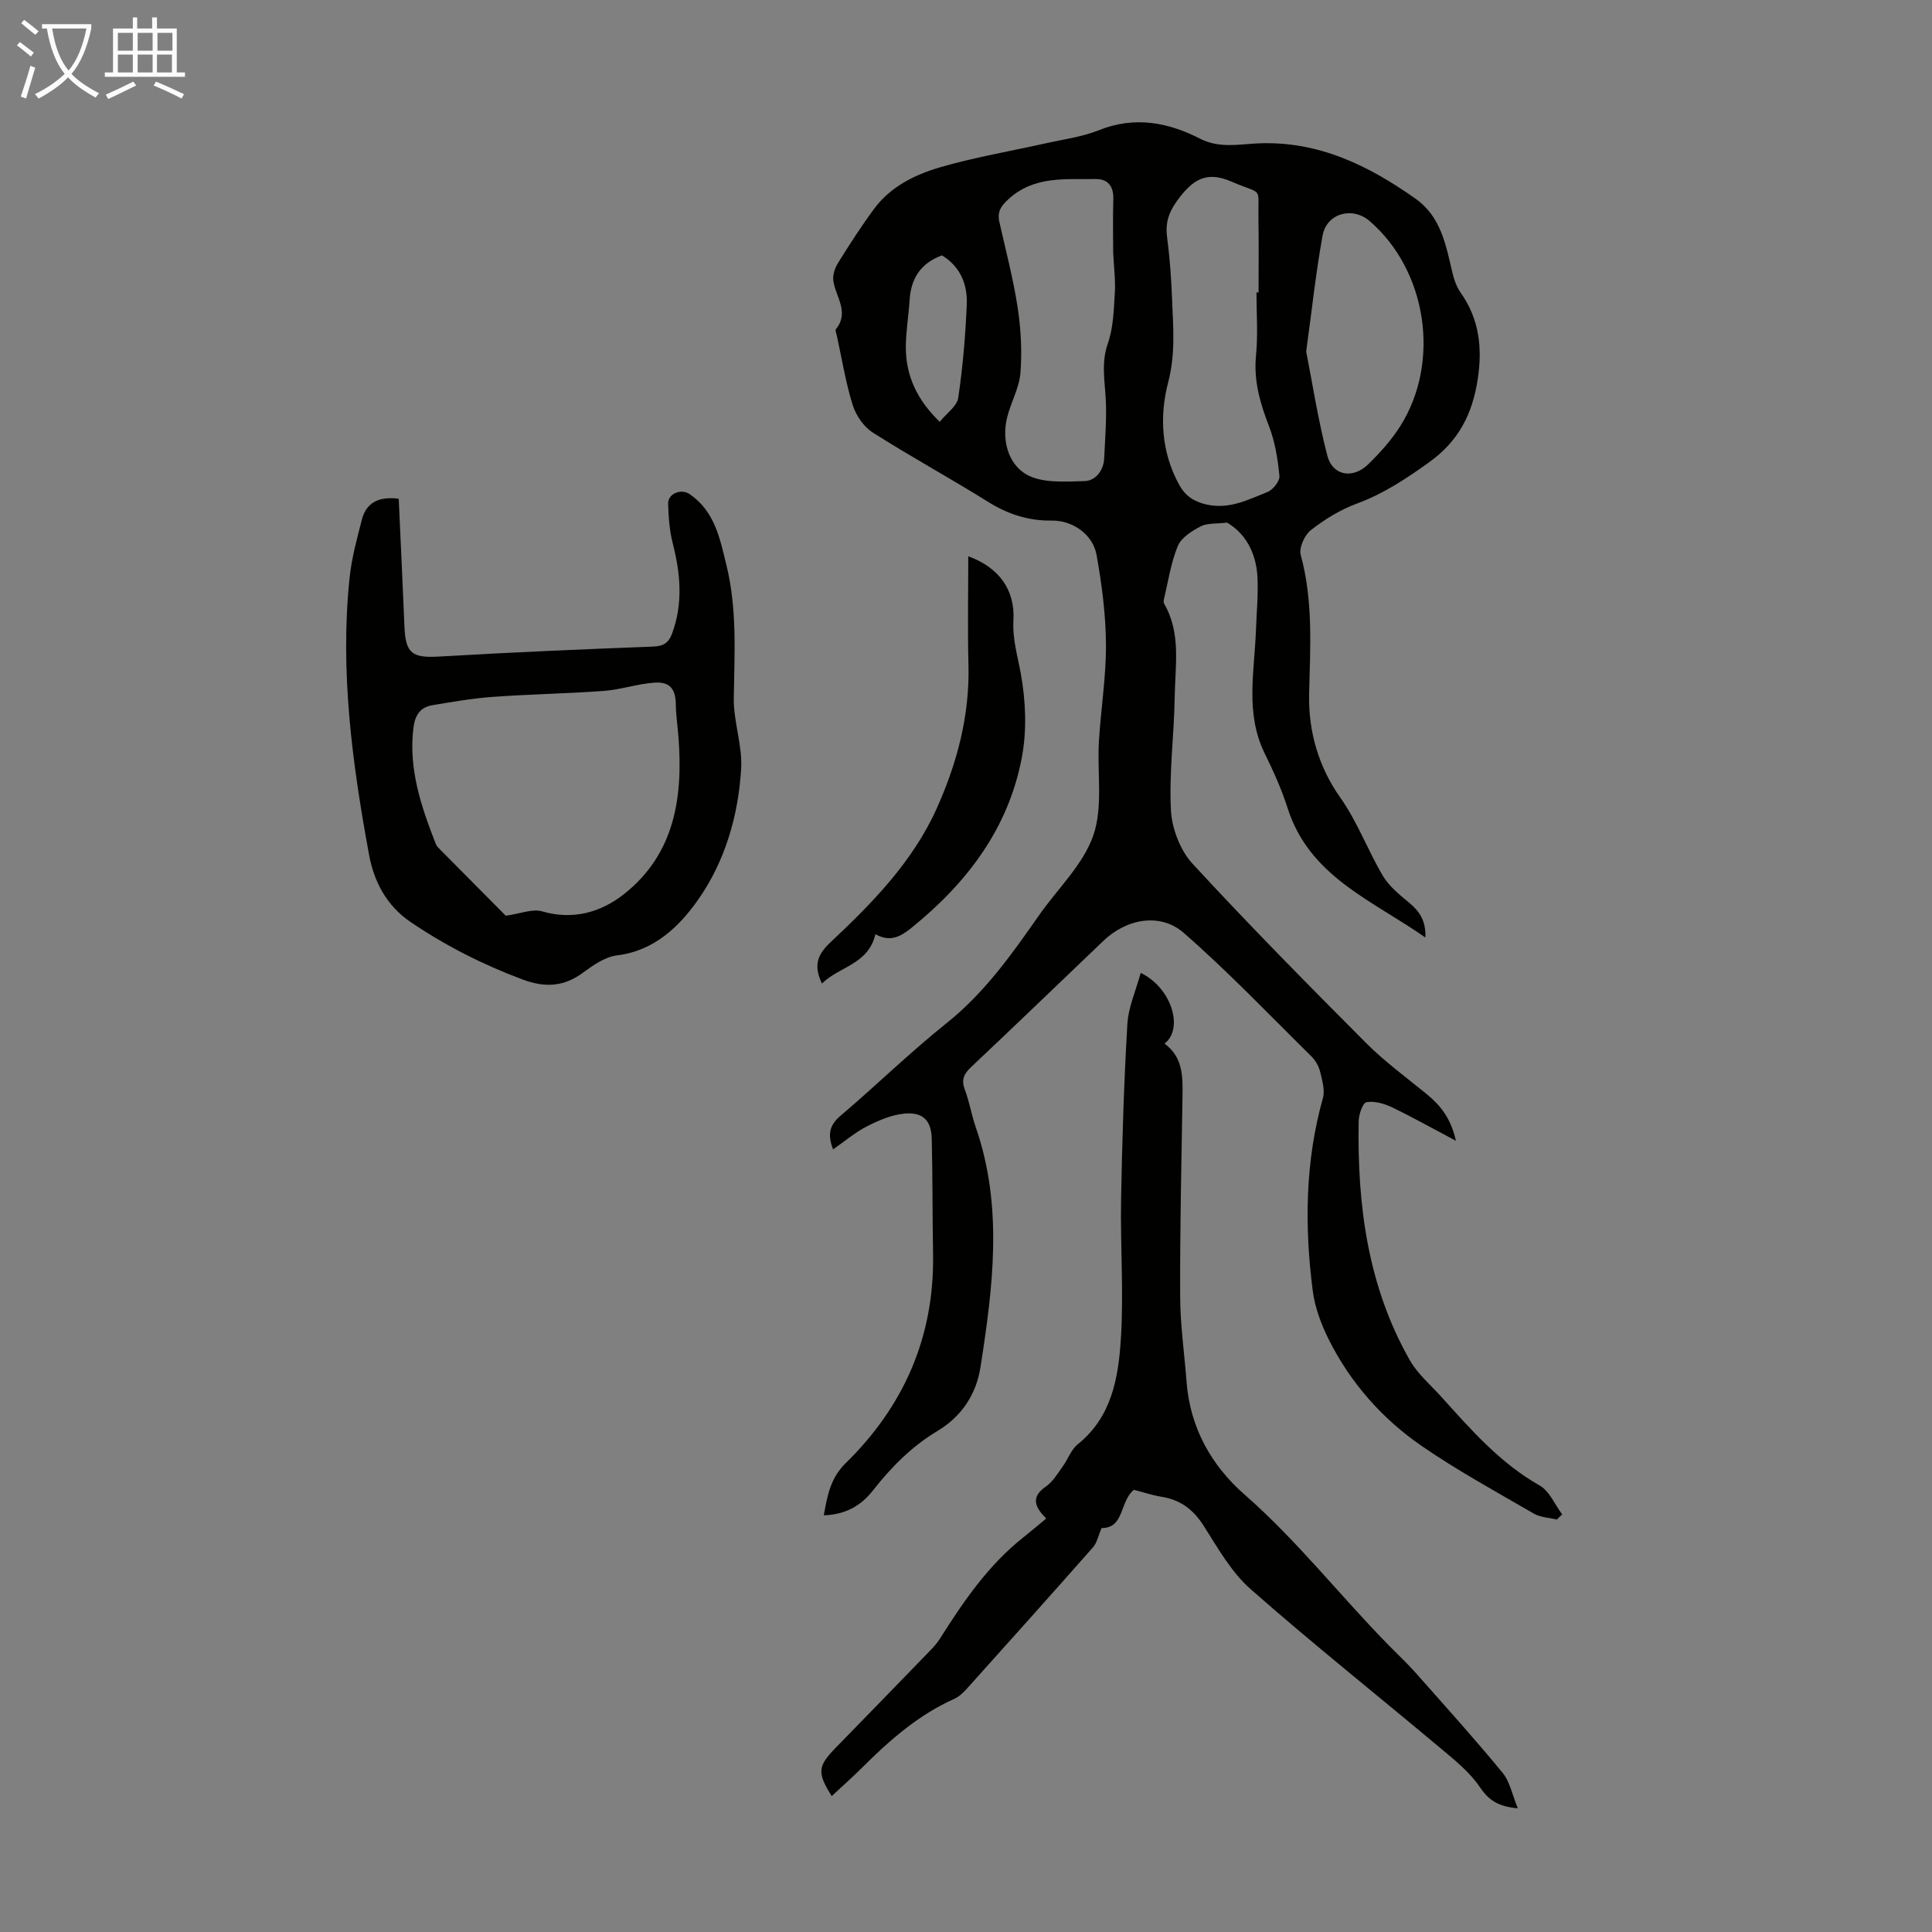 <svg enable-background="new 0 0 400 400" viewBox="0 0 400 400" xmlns="http://www.w3.org/2000/svg"><rect x="0" y="0" width="400" height="400" fill="#808080" stroke="none"/><path d="m6.4 11.7c-1-.8-1.9-1.6-2.9-2.3l.6-.7c.9.7 1.9 1.4 2.9 2.2zm-2.1 8.3c.7-2.1 1.4-4.2 2-6.4.2.1.6.3 1 .4-.7 2.3-1.3 4.4-1.9 6.4zm3-12.8c-1.1-.9-2.1-1.7-2.9-2.4l.6-.7c1 .8 2 1.5 3 2.4zm1.4-1.3v-.9h10.2v.9c-.9 4.2-2.3 7.3-4.1 9.4 1.3 1.4 3.2 2.7 5.7 4-.2.2-.4.5-.7.9-2.5-1.4-4.4-2.7-5.7-4.2-1.4 1.5-3.5 3-6.1 4.4 0 0 0 0-.1-.1-.3-.4-.5-.7-.7-.8 2.7-1.3 4.7-2.8 6.2-4.2-1.8-2.2-3-5.3-3.7-9.4zm9.2 0h-7.1c.6 3.8 1.7 6.7 3.4 8.7 1.7-2 2.9-4.8 3.7-8.7z" fill="#fafbfa"/><path d="m31.6 3.6h.9v2.3h4.1v9.1h1.7v.9h-16.6v-.9h1.7v-9.1h4.1v-2.3h.9v2.3h3.1v-2.3zm-4 13.3.6.8c-1.9.9-3.8 1.9-5.8 2.8-.2-.3-.3-.6-.5-.9 2-.9 3.9-1.8 5.7-2.7zm-3.2-10.1v3.7h3.1v-3.7zm0 4.5v3.7h3.1v-3.7zm4.1-4.5v3.7h3.1v-3.7zm0 4.5v3.7h3.1v-3.7zm9.1 9.1c-2.1-1.1-4.1-2-5.8-2.7l.5-.8c2.2.9 4.1 1.8 5.8 2.6zm-1.9-13.6h-3.1v3.7h3.1zm-3.2 4.5v3.7h3.1v-3.7z" fill="#fafbfa"/><g fill="#010100"><path d="m322.32 314.6c-1.6-.39-3.39-.43-4.75-1.22-7.82-4.54-15.79-8.89-23.23-14.01-8.19-5.64-14.74-13.07-19.23-22.03-1.57-3.14-2.87-6.63-3.32-10.08-1.72-13.39-1.59-26.74 2.1-39.9.46-1.63-.13-3.64-.55-5.4-.28-1.15-.94-2.37-1.78-3.2-8.74-8.62-17.23-17.54-26.46-25.6-4.9-4.28-11.88-2.93-16.63 1.61-9.14 8.74-18.25 17.51-27.45 26.19-1.48 1.4-2.03 2.62-1.26 4.64.95 2.5 1.36 5.19 2.24 7.72 5.73 16.48 3.59 33.1 1 49.73-.9 5.76-4.03 10.3-8.91 13.22-5.41 3.24-9.62 7.55-13.44 12.41-2.47 3.14-5.69 4.9-10.09 5.05.73-4.07 1.37-7.71 4.53-10.8 12.08-11.83 18.38-26.2 18.09-43.28-.14-7.94-.08-15.89-.27-23.83-.09-3.8-1.77-5.59-5.57-5.27-2.66.23-5.35 1.38-7.78 2.61-2.46 1.24-4.61 3.09-7.09 4.81-1.07-2.85-.91-4.88 1.5-6.92 7.42-6.3 14.4-13.14 22-19.21 7.85-6.27 13.49-14.23 19.12-22.3 3.84-5.5 9.14-10.47 11.26-16.56 2.06-5.92.78-12.96 1.17-19.5.4-6.7 1.5-13.38 1.46-20.07-.04-6.19-.86-12.43-1.95-18.53-.75-4.21-4.94-7.16-9.26-7.1-4.88.07-9.12-1.33-13.25-3.91-7.86-4.91-16.03-9.35-23.84-14.33-1.87-1.19-3.48-3.56-4.15-5.72-1.46-4.68-2.23-9.57-3.28-14.37-.1-.44-.37-1.06-.18-1.3 2.85-3.55-.07-6.7-.54-10.03-.16-1.17.32-2.63.97-3.67 2.36-3.8 4.79-7.57 7.44-11.17 3.39-4.61 8.43-7.1 13.65-8.63 7.16-2.09 14.57-3.33 21.86-4.97 3.7-.83 7.56-1.32 11.05-2.72 7.38-2.96 14.31-1.65 20.93 1.74 4.07 2.08 8.09 1.15 12.12.98 12.41-.51 22.77 4.56 32.52 11.46 5.22 3.69 6.28 9.49 7.6 15.17.34 1.49.88 3.05 1.74 4.28 3.86 5.47 4.53 11.4 3.54 17.9-1.09 7.18-3.91 12.8-10.07 17.22-4.76 3.42-9.45 6.52-14.97 8.56-3.4 1.25-6.64 3.25-9.5 5.48-1.31 1.02-2.51 3.68-2.11 5.14 2.6 9.48 1.97 19.16 1.74 28.71-.2 8.07 2.12 15.39 6.39 21.44 3.69 5.22 5.73 11 8.89 16.31 1.32 2.21 3.53 3.97 5.56 5.66 2.12 1.77 3.36 3.78 3.23 7.09-11-7.71-24-12.59-28.52-26.78-1.25-3.92-2.98-7.72-4.79-11.43-4.03-8.27-2.07-16.89-1.77-25.42.13-3.68.5-7.38.31-11.05-.27-4.96-2.48-8.99-6.29-11.22-2.25.28-4.1.06-5.47.78-1.83.96-4.01 2.33-4.73 4.07-1.43 3.47-1.98 7.3-2.87 10.99-.07.31-.09.72.05.97 3.54 6.1 2.27 12.79 2.18 19.27-.11 7.83-1.19 15.68-.78 23.46.2 3.8 1.91 8.3 4.47 11.08 11.67 12.67 23.79 24.94 35.95 37.14 3.85 3.86 8.32 7.11 12.55 10.58 2.8 2.3 4.99 4.95 6.03 9.65-4.92-2.6-9.04-4.93-13.29-6.96-1.59-.76-3.59-1.32-5.23-1.03-.76.13-1.58 2.51-1.61 3.89-.32 17.32 1.85 34.18 10.59 49.53 1.62 2.85 4.3 5.11 6.54 7.6 6.14 6.8 12.15 13.7 20.33 18.33 2.04 1.15 3.15 3.96 4.68 6-.38.33-.75.69-1.12 1.05zm-62.18-254.05h.43c0-5.03.07-10.07-.02-15.1-.13-7.17 1.09-4.95-5.48-7.81-4.75-2.07-7.57-.91-10.63 2.95-2.1 2.65-3.26 5.01-2.82 8.39.57 4.32.88 8.68 1.05 13.04.22 5.72.73 11.28-.82 17.17-1.82 6.94-1.43 14.45 2.3 21.2 1.27 2.3 3.05 3.49 5.72 4.08 4.68 1.03 8.57-1.03 12.56-2.61 1.13-.45 2.57-2.27 2.46-3.32-.34-3.48-.9-7.06-2.15-10.29-1.85-4.76-3.2-9.39-2.7-14.61.43-4.34.1-8.73.1-13.09zm-29.67-8.36c0-3.12-.09-7.04.03-10.96.09-2.67-1.14-4.2-3.66-4.16-6.25.1-12.68-.71-18 4.12-1.64 1.49-2.4 2.68-1.93 4.77 1.32 5.88 2.87 11.73 3.78 17.68.68 4.45.93 9.07.58 13.55-.24 3.13-1.99 6.12-2.76 9.25-1.15 4.67.25 9.56 3.88 11.72 3.24 1.93 8.08 1.56 12.2 1.44 2.16-.06 3.91-2.13 4.02-4.71.18-3.97.52-7.96.34-11.92-.18-3.98-1.01-7.8.42-11.87 1.14-3.25 1.22-6.92 1.44-10.42.17-2.54-.18-5.12-.34-8.49zm39.96 20.58c1.3 6.6 2.46 14.18 4.38 21.57 1.08 4.16 5.27 4.9 8.46 1.79 2.46-2.4 4.82-5.02 6.64-7.9 8.42-13.34 5.5-32.28-6.35-42.47-3.57-3.07-8.91-1.61-9.74 3.04-1.37 7.54-2.18 15.18-3.39 23.97zm-75.41-19.9c-4.55 1.69-6.43 4.92-6.7 9.31-.2 3.22-.77 6.43-.78 9.65-.01 5.95 2.32 10.97 7.02 15.5 1.43-1.77 3.57-3.23 3.83-4.96.95-6.38 1.49-12.85 1.77-19.3.18-4.17-1.33-7.89-5.14-10.2z"/><path d="m314.24 374.39c-4.37-.39-6.17-1.9-7.92-4.48-2.08-3.06-5.16-5.52-8.05-7.94-13.11-11-26.5-21.65-39.34-32.95-4.01-3.53-6.81-8.56-9.75-13.16-2.14-3.35-4.81-5.35-8.7-5.97-1.97-.32-3.88-.97-5.71-1.44-2.96 2.32-1.94 7.95-6.7 7.92-.67 1.54-.94 3.04-1.8 4.01-8.66 9.82-17.4 19.57-26.15 29.31-.73.81-1.61 1.62-2.59 2.06-7.38 3.31-13.32 8.52-18.97 14.15-2.05 2.05-4.23 3.97-6.36 5.96-3.05-4.83-2.91-6.18.8-9.98 6.49-6.65 12.96-13.31 19.42-19.98.77-.8 1.55-1.63 2.14-2.56 4.87-7.71 9.98-15.21 17.22-20.97 1.58-1.25 3.11-2.56 4.83-3.98-2.77-2.73-2.89-4.66-.07-6.62 1.41-.97 2.38-2.62 3.42-4.06 1.12-1.53 1.78-3.56 3.18-4.69 7-5.61 8.39-13.67 8.91-21.63.64-9.67-.12-19.43.06-29.15.22-12.08.59-24.16 1.3-36.21.21-3.53 1.78-6.98 2.76-10.6 6.38 3.05 8.98 11.55 4.93 14.64 3.88 2.82 3.79 6.93 3.72 11.1-.22 13.76-.54 27.51-.48 41.27.02 5.91.88 11.81 1.33 17.72.73 9.45 5.15 17.28 12.02 23.29 10.98 9.61 19.89 21.11 30.07 31.43 1.81 1.83 3.69 3.6 5.39 5.52 6.02 6.8 12.11 13.54 17.88 20.56 1.57 1.85 2.05 4.6 3.21 7.43z"/><path d="m82.55 103.26c.4 8.89.83 17.7 1.19 26.5.23 5.58 1.63 6.5 7.26 6.17 14.72-.87 29.46-1.5 44.2-2.06 2.15-.08 3.23-.77 3.94-2.68 2.3-6.22 1.76-12.4.15-18.68-.68-2.67-.89-5.5-.96-8.27-.04-2.03 2.68-3.15 4.45-1.94 5.16 3.54 6.25 9.06 7.62 14.71 2.24 9.16 1.66 18.31 1.52 27.55-.07 4.84 1.81 9.75 1.53 14.55-.57 9.71-3.33 19.2-8.86 27.09-3.87 5.53-9.07 10.66-16.84 11.6-2.46.3-4.93 2.02-7.03 3.57-4.01 2.96-7.92 3.15-12.56 1.41-8.21-3.07-15.94-6.99-23.16-11.89-4.87-3.3-7.55-8.24-8.59-13.92-3.49-18.96-6.05-38.02-4.03-57.36.42-4.05 1.52-8.05 2.54-12.02.9-3.52 3.47-4.87 7.63-4.33zm22.16 86.33c3.09-.43 5.53-1.48 7.49-.91 6.47 1.89 12.26.19 17.05-3.61 10.41-8.26 12.17-19.91 11.23-32.32-.17-2.31-.53-4.61-.56-6.92-.04-3.1-1.17-4.71-4.38-4.5-3.51.23-6.94 1.44-10.45 1.71-7.67.57-15.38.68-23.05 1.24-4.2.3-8.39 1.04-12.55 1.73-2.53.42-3.59 2.15-3.9 4.7-1.03 8.54 1.62 16.33 4.65 24.05.19.49.65.9 1.04 1.29 4.65 4.68 9.29 9.36 13.43 13.54z"/><path d="m181.25 193.42c-1.5 6.3-7.5 6.66-11.07 10.21-1.75-3.64-1.01-5.94 1.7-8.48 8.74-8.2 17.16-16.78 22.14-27.95 4.18-9.36 6.75-19.12 6.49-29.53-.19-7.46-.04-14.93-.04-22.5 6.36 2.32 9.71 6.95 9.35 13.26-.22 3.86.86 7.37 1.53 11.06 1.02 5.61 1.27 11.7.22 17.28-2.75 14.7-11.33 25.99-22.79 35.27-2.19 1.77-4.36 3.14-7.53 1.38z"/></g></svg>